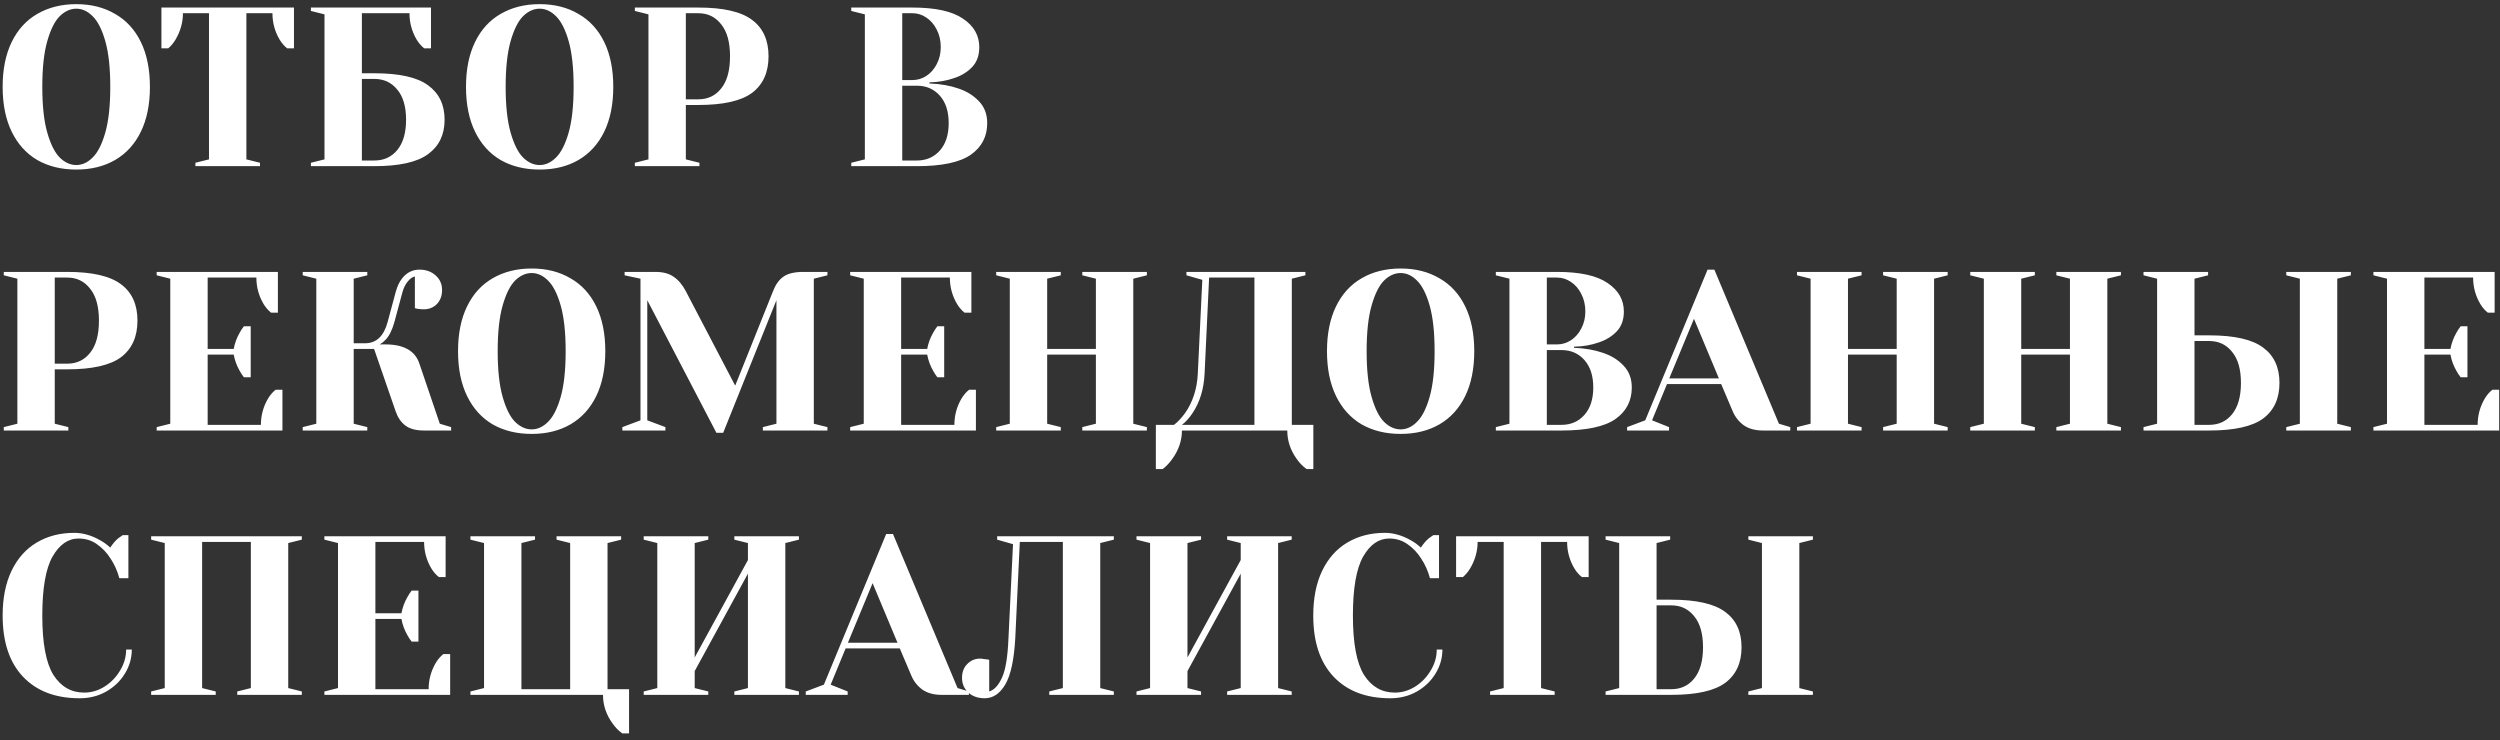 <?xml version="1.0" encoding="UTF-8"?> <svg xmlns="http://www.w3.org/2000/svg" width="331" height="98" viewBox="0 0 331 98" fill="none"><rect x="0" y="0" width="331" height="98" fill="#333333" stroke="none"/><path d="M10.1 22.45C8.14 22.45 6.42 22.03 4.94 21.19C3.48 20.33 2.35 19.08 1.55 17.44C0.75 15.8 0.35 13.82 0.35 11.5C0.35 9.18 0.75 7.2 1.55 5.56C2.35 3.92 3.48 2.68 4.94 1.84C6.42 0.98 8.14 0.55 10.1 0.55C12.06 0.55 13.77 0.98 15.23 1.84C16.71 2.68 17.85 3.92 18.65 5.56C19.45 7.2 19.85 9.18 19.85 11.5C19.85 13.82 19.45 15.8 18.65 17.44C17.85 19.08 16.71 20.33 15.23 21.19C13.77 22.03 12.06 22.45 10.1 22.45ZM10.1 21.85C10.88 21.85 11.6 21.52 12.26 20.86C12.94 20.2 13.5 19.1 13.94 17.56C14.38 16.02 14.6 14 14.6 11.5C14.6 9 14.38 6.98 13.94 5.44C13.5 3.9 12.94 2.8 12.26 2.14C11.6 1.48 10.88 1.15 10.1 1.15C9.32 1.15 8.59 1.48 7.91 2.14C7.25 2.8 6.7 3.9 6.26 5.44C5.82 6.98 5.6 9 5.6 11.5C5.6 14 5.82 16.02 6.26 17.56C6.7 19.1 7.25 20.2 7.91 20.86C8.59 21.52 9.32 21.85 10.1 21.85ZM25.871 21.55L27.671 21.1V1.75H24.221C24.221 2.97 23.891 4.14 23.231 5.26C22.951 5.72 22.631 6.1 22.271 6.4H21.371V1H38.921V6.4H38.021C37.641 6.1 37.311 5.72 37.031 5.26C36.391 4.18 36.071 3.01 36.071 1.75H32.621V21.1L34.421 21.55V22H25.871V21.55ZM41.164 21.55L42.964 21.1V1.9L41.164 1.45V1H57.064V6.4H56.164C55.784 6.1 55.454 5.72 55.174 5.26C54.534 4.18 54.214 3.01 54.214 1.75H47.914V9.7H49.564C52.864 9.7 55.234 10.23 56.674 11.29C58.134 12.35 58.864 13.87 58.864 15.85C58.864 17.83 58.134 19.35 56.674 20.41C55.234 21.47 52.864 22 49.564 22H41.164V21.55ZM49.564 21.25C50.824 21.25 51.834 20.79 52.594 19.87C53.374 18.93 53.764 17.59 53.764 15.85C53.764 14.11 53.374 12.78 52.594 11.86C51.834 10.92 50.824 10.45 49.564 10.45H47.914V21.25H49.564ZM71.448 22.45C69.488 22.45 67.768 22.03 66.288 21.19C64.828 20.33 63.698 19.08 62.898 17.44C62.098 15.8 61.698 13.82 61.698 11.5C61.698 9.18 62.098 7.2 62.898 5.56C63.698 3.92 64.828 2.68 66.288 1.84C67.768 0.98 69.488 0.55 71.448 0.55C73.408 0.55 75.118 0.98 76.578 1.84C78.058 2.68 79.198 3.92 79.998 5.56C80.798 7.2 81.198 9.18 81.198 11.5C81.198 13.82 80.798 15.8 79.998 17.44C79.198 19.08 78.058 20.33 76.578 21.19C75.118 22.03 73.408 22.45 71.448 22.45ZM71.448 21.85C72.228 21.85 72.948 21.52 73.608 20.86C74.288 20.2 74.848 19.1 75.288 17.56C75.728 16.02 75.948 14 75.948 11.5C75.948 9 75.728 6.98 75.288 5.44C74.848 3.9 74.288 2.8 73.608 2.14C72.948 1.48 72.228 1.15 71.448 1.15C70.668 1.15 69.938 1.48 69.258 2.14C68.598 2.8 68.048 3.9 67.608 5.44C67.168 6.98 66.948 9 66.948 11.5C66.948 14 67.168 16.02 67.608 17.56C68.048 19.1 68.598 20.2 69.258 20.86C69.938 21.52 70.668 21.85 71.448 21.85ZM84.055 21.55L85.855 21.1V1.9L84.055 1.45V1H92.455C95.775 1 98.155 1.55 99.595 2.65C101.035 3.73 101.755 5.33 101.755 7.45C101.755 9.57 101.035 11.18 99.595 12.28C98.155 13.36 95.775 13.9 92.455 13.9H90.805V21.1L92.605 21.55V22H84.055V21.55ZM92.455 13.15C93.715 13.15 94.725 12.67 95.485 11.71C96.265 10.75 96.655 9.33 96.655 7.45C96.655 5.59 96.265 4.18 95.485 3.22C94.725 2.24 93.715 1.75 92.455 1.75H90.805V13.15H92.455ZM112.707 21.55L114.507 21.1V1.9L112.707 1.45V1H120.807C123.847 1 126.077 1.49 127.497 2.47C128.937 3.43 129.657 4.69 129.657 6.25C129.657 7.33 129.347 8.2 128.727 8.86C128.107 9.52 127.317 10.01 126.357 10.33C125.337 10.69 124.237 10.88 123.057 10.9V11.05C124.517 11.11 125.787 11.33 126.867 11.71C127.967 12.07 128.877 12.63 129.597 13.39C130.337 14.15 130.707 15.12 130.707 16.3C130.707 18.08 129.977 19.48 128.517 20.5C127.057 21.5 124.687 22 121.407 22H112.707V21.55ZM120.807 10.6C121.467 10.6 122.077 10.42 122.637 10.06C123.217 9.68 123.677 9.16 124.017 8.5C124.377 7.82 124.557 7.07 124.557 6.25C124.557 5.37 124.377 4.59 124.017 3.91C123.677 3.23 123.217 2.7 122.637 2.32C122.077 1.94 121.467 1.75 120.807 1.75H119.457V10.6H120.807ZM121.407 21.25C122.647 21.25 123.657 20.81 124.437 19.93C125.217 19.05 125.607 17.84 125.607 16.3C125.607 14.76 125.217 13.55 124.437 12.67C123.657 11.79 122.647 11.35 121.407 11.35H119.457V21.25H121.407ZM0.5 56.55L2.3 56.1V36.9L0.5 36.45V36H8.9C12.22 36 14.6 36.55 16.04 37.65C17.48 38.73 18.2 40.33 18.2 42.45C18.2 44.57 17.48 46.18 16.04 47.28C14.6 48.36 12.22 48.9 8.9 48.9H7.25V56.1L9.05 56.55V57H0.5V56.55ZM8.9 48.15C10.16 48.15 11.17 47.67 11.93 46.71C12.71 45.75 13.1 44.33 13.1 42.45C13.1 40.59 12.71 39.18 11.93 38.22C11.17 37.24 10.16 36.75 8.9 36.75H7.25V48.15H8.9ZM20.744 56.55L22.544 56.1V36.9L20.744 36.45V36H36.794V41.4H35.894C35.514 41.1 35.184 40.72 34.904 40.26C34.264 39.18 33.944 38.01 33.944 36.75H27.494V46.2H30.944C31.084 45.44 31.344 44.73 31.724 44.07C31.884 43.77 32.074 43.48 32.294 43.2H33.194V49.95H32.294C32.074 49.67 31.884 49.38 31.724 49.08C31.344 48.42 31.084 47.71 30.944 46.95H27.494V56.25H34.544C34.544 54.99 34.864 53.82 35.504 52.74C35.784 52.28 36.114 51.9 36.494 51.6H37.394V57H20.744V56.55ZM40.08 56.55L41.88 56.1V36.9L40.08 36.45V36H48.63V36.45L46.83 36.9V45.45H48.33C49.83 45.45 50.83 44.5 51.33 42.6L52.38 38.7C52.62 37.78 53.01 37.05 53.55 36.51C54.11 35.97 54.77 35.7 55.53 35.7C56.41 35.7 57.13 35.96 57.69 36.48C58.25 36.98 58.53 37.62 58.53 38.4C58.53 39.16 58.3 39.78 57.84 40.26C57.38 40.72 56.81 40.95 56.13 40.95C55.85 40.95 55.57 40.93 55.29 40.89L54.93 40.8V36.6C54.59 36.68 54.27 36.91 53.97 37.29C53.67 37.65 53.44 38.12 53.28 38.7L52.23 42.6C51.93 43.7 51.53 44.5 51.03 45C50.81 45.24 50.56 45.44 50.28 45.6H51.03C53.47 45.6 54.97 46.45 55.53 48.15L58.23 56.1L59.73 56.55V57H56.13C55.07 57 54.25 56.78 53.67 56.34C53.09 55.9 52.66 55.27 52.38 54.45L49.53 46.2H46.83V56.1L48.63 56.55V57H40.08V56.55ZM70.393 57.45C68.433 57.45 66.713 57.03 65.233 56.19C63.773 55.33 62.643 54.08 61.843 52.44C61.043 50.8 60.643 48.82 60.643 46.5C60.643 44.18 61.043 42.2 61.843 40.56C62.643 38.92 63.773 37.68 65.233 36.84C66.713 35.98 68.433 35.55 70.393 35.55C72.353 35.55 74.063 35.98 75.523 36.84C77.003 37.68 78.143 38.92 78.943 40.56C79.743 42.2 80.143 44.18 80.143 46.5C80.143 48.82 79.743 50.8 78.943 52.44C78.143 54.08 77.003 55.33 75.523 56.19C74.063 57.03 72.353 57.45 70.393 57.45ZM70.393 56.85C71.173 56.85 71.893 56.52 72.553 55.86C73.233 55.2 73.793 54.1 74.233 52.56C74.673 51.02 74.893 49 74.893 46.5C74.893 44 74.673 41.98 74.233 40.44C73.793 38.9 73.233 37.8 72.553 37.14C71.893 36.48 71.173 36.15 70.393 36.15C69.613 36.15 68.883 36.48 68.203 37.14C67.543 37.8 66.993 38.9 66.553 40.44C66.113 41.98 65.893 44 65.893 46.5C65.893 49 66.113 51.02 66.553 52.56C66.993 54.1 67.543 55.2 68.203 55.86C68.883 56.52 69.613 56.85 70.393 56.85ZM85.7 39.75V55.65L88.1 56.55V57H82.4V56.55L84.8 55.65V36.9L82.7 36.45V36H86.75C87.79 36 88.61 36.22 89.21 36.66C89.83 37.08 90.36 37.71 90.8 38.55L97.34 51.06L102.35 38.55C102.69 37.67 103.15 37.03 103.73 36.63C104.31 36.21 105.2 36 106.4 36H109.55V36.45L107.75 36.9V56.1L109.55 56.55V57H101V56.55L102.8 56.1V39.75L95.75 57.3H94.85L85.7 39.75ZM112.561 56.55L114.361 56.1V36.9L112.561 36.45V36H128.611V41.4H127.711C127.331 41.1 127.001 40.72 126.721 40.26C126.081 39.18 125.761 38.01 125.761 36.75H119.311V46.2H122.761C122.901 45.44 123.161 44.73 123.541 44.07C123.701 43.77 123.891 43.48 124.111 43.2H125.011V49.95H124.111C123.891 49.67 123.701 49.38 123.541 49.08C123.161 48.42 122.901 47.71 122.761 46.95H119.311V56.25H126.361C126.361 54.99 126.681 53.82 127.321 52.74C127.601 52.28 127.931 51.9 128.311 51.6H129.211V57H112.561V56.55ZM131.896 57V56.55L133.696 56.1V36.9L131.896 36.45V36H140.446V36.45L138.646 36.9V46.2H145.096V36.9L143.296 36.45V36H151.846V36.45L150.046 36.9V56.1L151.846 56.55V57H143.296V56.55L145.096 56.1V46.95H138.646V56.1L140.446 56.55V57H131.896ZM153.036 56.25H155.436C155.916 55.89 156.406 55.37 156.906 54.69C157.926 53.23 158.486 51.5 158.586 49.5L159.186 37.05L157.086 36.45V36H172.836V36.45L171.036 36.9V56.25H173.886V62.1H172.986C172.506 61.76 172.076 61.32 171.696 60.78C170.856 59.62 170.436 58.36 170.436 57H156.486C156.486 58.34 156.056 59.6 155.196 60.78C154.816 61.32 154.396 61.76 153.936 62.1H153.036V56.25ZM166.086 56.25V36.75H160.086L159.486 49.5C159.386 51.52 158.856 53.25 157.896 54.69C157.456 55.35 156.986 55.87 156.486 56.25H166.086ZM185.442 57.45C183.482 57.45 181.762 57.03 180.282 56.19C178.822 55.33 177.692 54.08 176.892 52.44C176.092 50.8 175.692 48.82 175.692 46.5C175.692 44.18 176.092 42.2 176.892 40.56C177.692 38.92 178.822 37.68 180.282 36.84C181.762 35.98 183.482 35.55 185.442 35.55C187.402 35.55 189.112 35.98 190.572 36.84C192.052 37.68 193.192 38.92 193.992 40.56C194.792 42.2 195.192 44.18 195.192 46.5C195.192 48.82 194.792 50.8 193.992 52.44C193.192 54.08 192.052 55.33 190.572 56.19C189.112 57.03 187.402 57.45 185.442 57.45ZM185.442 56.85C186.222 56.85 186.942 56.52 187.602 55.86C188.282 55.2 188.842 54.1 189.282 52.56C189.722 51.02 189.942 49 189.942 46.5C189.942 44 189.722 41.98 189.282 40.44C188.842 38.9 188.282 37.8 187.602 37.14C186.942 36.48 186.222 36.15 185.442 36.15C184.662 36.15 183.932 36.48 183.252 37.14C182.592 37.8 182.042 38.9 181.602 40.44C181.162 41.98 180.942 44 180.942 46.5C180.942 49 181.162 51.02 181.602 52.56C182.042 54.1 182.592 55.2 183.252 55.86C183.932 56.52 184.662 56.85 185.442 56.85ZM198.049 56.55L199.849 56.1V36.9L198.049 36.45V36H206.149C209.189 36 211.419 36.49 212.839 37.47C214.279 38.43 214.999 39.69 214.999 41.25C214.999 42.33 214.689 43.2 214.069 43.86C213.449 44.52 212.659 45.01 211.699 45.33C210.679 45.69 209.579 45.88 208.399 45.9V46.05C209.859 46.11 211.129 46.33 212.209 46.71C213.309 47.07 214.219 47.63 214.939 48.39C215.679 49.15 216.049 50.12 216.049 51.3C216.049 53.08 215.319 54.48 213.859 55.5C212.399 56.5 210.029 57 206.749 57H198.049V56.55ZM206.149 45.6C206.809 45.6 207.419 45.42 207.979 45.06C208.559 44.68 209.019 44.16 209.359 43.5C209.719 42.82 209.899 42.07 209.899 41.25C209.899 40.37 209.719 39.59 209.359 38.91C209.019 38.23 208.559 37.7 207.979 37.32C207.419 36.94 206.809 36.75 206.149 36.75H204.799V45.6H206.149ZM206.749 56.25C207.989 56.25 208.999 55.81 209.779 54.93C210.559 54.05 210.949 52.84 210.949 51.3C210.949 49.76 210.559 48.55 209.779 47.67C208.999 46.79 207.989 46.35 206.749 46.35H204.799V56.25H206.749ZM215.431 56.55L217.831 55.65L226.081 35.7H226.981L235.531 56.1L237.031 56.55V57H233.431C232.391 57 231.541 56.77 230.881 56.31C230.221 55.83 229.731 55.21 229.411 54.45L227.881 50.85H220.711L218.731 55.65L220.981 56.55V57H215.431V56.55ZM221.011 50.1H227.581L224.281 42.21L221.011 50.1ZM237.922 57V56.55L239.722 56.1V36.9L237.922 36.45V36H246.472V36.45L244.672 36.9V46.2H251.122V36.9L249.322 36.45V36H257.872V36.45L256.072 36.9V56.1L257.872 56.55V57H249.322V56.55L251.122 56.1V46.95H244.672V56.1L246.472 56.55V57H237.922ZM260.861 57V56.55L262.661 56.1V36.9L260.861 36.45V36H269.411V36.45L267.611 36.9V46.2H274.061V36.9L272.261 36.45V36H280.811V36.45L279.011 36.9V56.1L280.811 56.55V57H272.261V56.55L274.061 56.1V46.95H267.611V56.1L269.411 56.55V57H260.861ZM283.801 56.55L285.601 56.1V36.9L283.801 36.45V36H292.351V36.45L290.551 36.9V44.4H292.501C295.821 44.4 298.201 44.94 299.641 46.02C301.081 47.08 301.801 48.64 301.801 50.7C301.801 52.76 301.081 54.33 299.641 55.41C298.201 56.47 295.821 57 292.501 57H283.801V56.55ZM302.701 57V56.55L304.501 56.1V36.9L302.701 36.45V36H311.251V36.45L309.451 36.9V56.1L311.251 56.55V57H302.701ZM292.501 56.25C293.761 56.25 294.771 55.78 295.531 54.84C296.311 53.88 296.701 52.5 296.701 50.7C296.701 48.9 296.311 47.53 295.531 46.59C294.771 45.63 293.761 45.15 292.501 45.15H290.551V56.25H292.501ZM314.24 56.55L316.04 56.1V36.9L314.24 36.45V36H330.29V41.4H329.39C329.01 41.1 328.68 40.72 328.4 40.26C327.76 39.18 327.44 38.01 327.44 36.75H320.99V46.2H324.44C324.58 45.44 324.84 44.73 325.22 44.07C325.38 43.77 325.57 43.48 325.79 43.2H326.69V49.95H325.79C325.57 49.67 325.38 49.38 325.22 49.08C324.84 48.42 324.58 47.71 324.44 46.95H320.99V56.25H328.04C328.04 54.99 328.36 53.82 329 52.74C329.28 52.28 329.61 51.9 329.99 51.6H330.89V57H314.24V56.55ZM10.55 92.45C7.35 92.45 4.85 91.5 3.05 89.6C1.25 87.7 0.35 85 0.35 81.5C0.35 79.2 0.74 77.23 1.52 75.59C2.32 73.93 3.43 72.68 4.85 71.84C6.29 70.98 7.95 70.55 9.83 70.55C10.97 70.55 12.12 70.88 13.28 71.54C13.72 71.78 14.16 72.1 14.6 72.5C14.94 71.98 15.29 71.57 15.65 71.27C16.01 71.01 16.21 70.87 16.25 70.85H17V76.55H15.8C15.54 75.59 15.15 74.72 14.63 73.94C14.15 73.18 13.55 72.55 12.83 72.05C12.13 71.55 11.32 71.3 10.4 71.3C9.02 71.3 7.87 72.1 6.95 73.7C6.05 75.3 5.6 77.9 5.6 81.5C5.6 85.16 6.09 87.78 7.07 89.36C8.07 90.92 9.43 91.7 11.15 91.7C12.09 91.7 12.98 91.44 13.82 90.92C14.68 90.38 15.37 89.67 15.89 88.79C16.43 87.91 16.7 86.98 16.7 86H17.45C17.45 87.14 17.14 88.21 16.52 89.21C15.92 90.19 15.09 90.98 14.03 91.58C12.99 92.16 11.83 92.45 10.55 92.45ZM20.012 92V91.55L21.812 91.1V71.9L20.012 71.45V71H39.962V71.45L38.162 71.9V91.1L39.962 91.55V92H31.412V91.55L33.212 91.1V71.75H26.762V91.1L28.562 91.55V92H20.012ZM42.951 91.55L44.751 91.1V71.9L42.951 71.45V71H59.001V76.4H58.101C57.721 76.1 57.391 75.72 57.111 75.26C56.471 74.18 56.151 73.01 56.151 71.75H49.701V81.2H53.151C53.291 80.44 53.551 79.73 53.931 79.07C54.091 78.77 54.281 78.48 54.501 78.2H55.401V84.95H54.501C54.281 84.67 54.091 84.38 53.931 84.08C53.551 83.42 53.291 82.71 53.151 81.95H49.701V91.25H56.751C56.751 89.99 57.071 88.82 57.711 87.74C57.991 87.28 58.321 86.9 58.701 86.6H59.601V92H42.951V91.55ZM82.387 97.1C81.907 96.76 81.477 96.32 81.097 95.78C80.257 94.62 79.837 93.36 79.837 92H62.287V91.55L64.087 91.1V71.9L62.287 71.45V71H70.837V71.45L69.037 71.9V91.25H75.487V71.9L73.687 71.45V71H82.237V71.45L80.437 71.9V91.25H83.287V97.1H82.387ZM85.227 92V91.55L87.027 91.1V71.9L85.227 71.45V71H93.777V71.45L91.977 71.9V87.05L99.027 74.15V71.9L97.227 71.45V71H105.777V71.45L103.977 71.9V91.1L105.777 91.55V92H97.227V91.55L99.027 91.1V75.95L91.977 88.85V91.1L93.777 91.55V92H85.227ZM106.681 91.55L109.081 90.65L117.331 70.7H118.231L126.781 91.1L128.281 91.55V92H124.681C123.641 92 122.791 91.77 122.131 91.31C121.471 90.83 120.981 90.21 120.661 89.45L119.131 85.85H111.961L109.981 90.65L112.231 91.55V92H106.681V91.55ZM112.261 85.1H118.831L115.531 77.21L112.261 85.1ZM130.372 92.45C129.492 92.45 128.772 92.2 128.212 91.7C127.652 91.18 127.372 90.53 127.372 89.75C127.372 88.99 127.602 88.38 128.062 87.92C128.522 87.44 129.092 87.2 129.772 87.2C129.932 87.2 130.092 87.22 130.252 87.26C130.412 87.28 130.522 87.29 130.582 87.29L130.972 87.35V91.55C131.632 91.35 132.192 90.75 132.652 89.75C133.132 88.73 133.422 86.98 133.522 84.5L134.122 72.05L132.022 71.45V71H147.472V71.45L145.672 71.9V91.1L147.472 91.55V92H138.922V91.55L140.722 91.1V71.75H135.022L134.422 84.5C134.262 87.36 133.822 89.4 133.102 90.62C132.382 91.84 131.472 92.45 130.372 92.45ZM150.471 92V91.55L152.271 91.1V71.9L150.471 71.45V71H159.021V71.45L157.221 71.9V87.05L164.271 74.15V71.9L162.471 71.45V71H171.021V71.45L169.221 71.9V91.1L171.021 91.55V92H162.471V91.55L164.271 91.1V75.95L157.221 88.85V91.1L159.021 91.55V92H150.471ZM184.075 92.45C180.875 92.45 178.375 91.5 176.575 89.6C174.775 87.7 173.875 85 173.875 81.5C173.875 79.2 174.265 77.23 175.045 75.59C175.845 73.93 176.955 72.68 178.375 71.84C179.815 70.98 181.475 70.55 183.355 70.55C184.495 70.55 185.645 70.88 186.805 71.54C187.245 71.78 187.685 72.1 188.125 72.5C188.465 71.98 188.815 71.57 189.175 71.27C189.535 71.01 189.735 70.87 189.775 70.85H190.525V76.55H189.325C189.065 75.59 188.675 74.72 188.155 73.94C187.675 73.18 187.075 72.55 186.355 72.05C185.655 71.55 184.845 71.3 183.925 71.3C182.545 71.3 181.395 72.1 180.475 73.7C179.575 75.3 179.125 77.9 179.125 81.5C179.125 85.16 179.615 87.78 180.595 89.36C181.595 90.92 182.955 91.7 184.675 91.7C185.615 91.7 186.505 91.44 187.345 90.92C188.205 90.38 188.895 89.67 189.415 88.79C189.955 87.91 190.225 86.98 190.225 86H190.975C190.975 87.14 190.665 88.21 190.045 89.21C189.445 90.19 188.615 90.98 187.555 91.58C186.515 92.16 185.355 92.45 184.075 92.45ZM197.287 91.55L199.087 91.1V71.75H195.637C195.637 72.97 195.307 74.14 194.647 75.26C194.367 75.72 194.047 76.1 193.687 76.4H192.787V71H210.337V76.4H209.437C209.057 76.1 208.727 75.72 208.447 75.26C207.807 74.18 207.487 73.01 207.487 71.75H204.037V91.1L205.837 91.55V92H197.287V91.55ZM212.58 91.55L214.38 91.1V71.9L212.58 71.45V71H221.13V71.45L219.33 71.9V79.4H221.28C224.6 79.4 226.98 79.94 228.42 81.02C229.86 82.08 230.58 83.64 230.58 85.7C230.58 87.76 229.86 89.33 228.42 90.41C226.98 91.47 224.6 92 221.28 92H212.58V91.55ZM231.48 92V91.55L233.28 91.1V71.9L231.48 71.45V71H240.03V71.45L238.23 71.9V91.1L240.03 91.55V92H231.48ZM221.28 91.25C222.54 91.25 223.55 90.78 224.31 89.84C225.09 88.88 225.48 87.5 225.48 85.7C225.48 83.9 225.09 82.53 224.31 81.59C223.55 80.63 222.54 80.15 221.28 80.15H219.33V91.25H221.28Z" fill="white"></path></svg> 